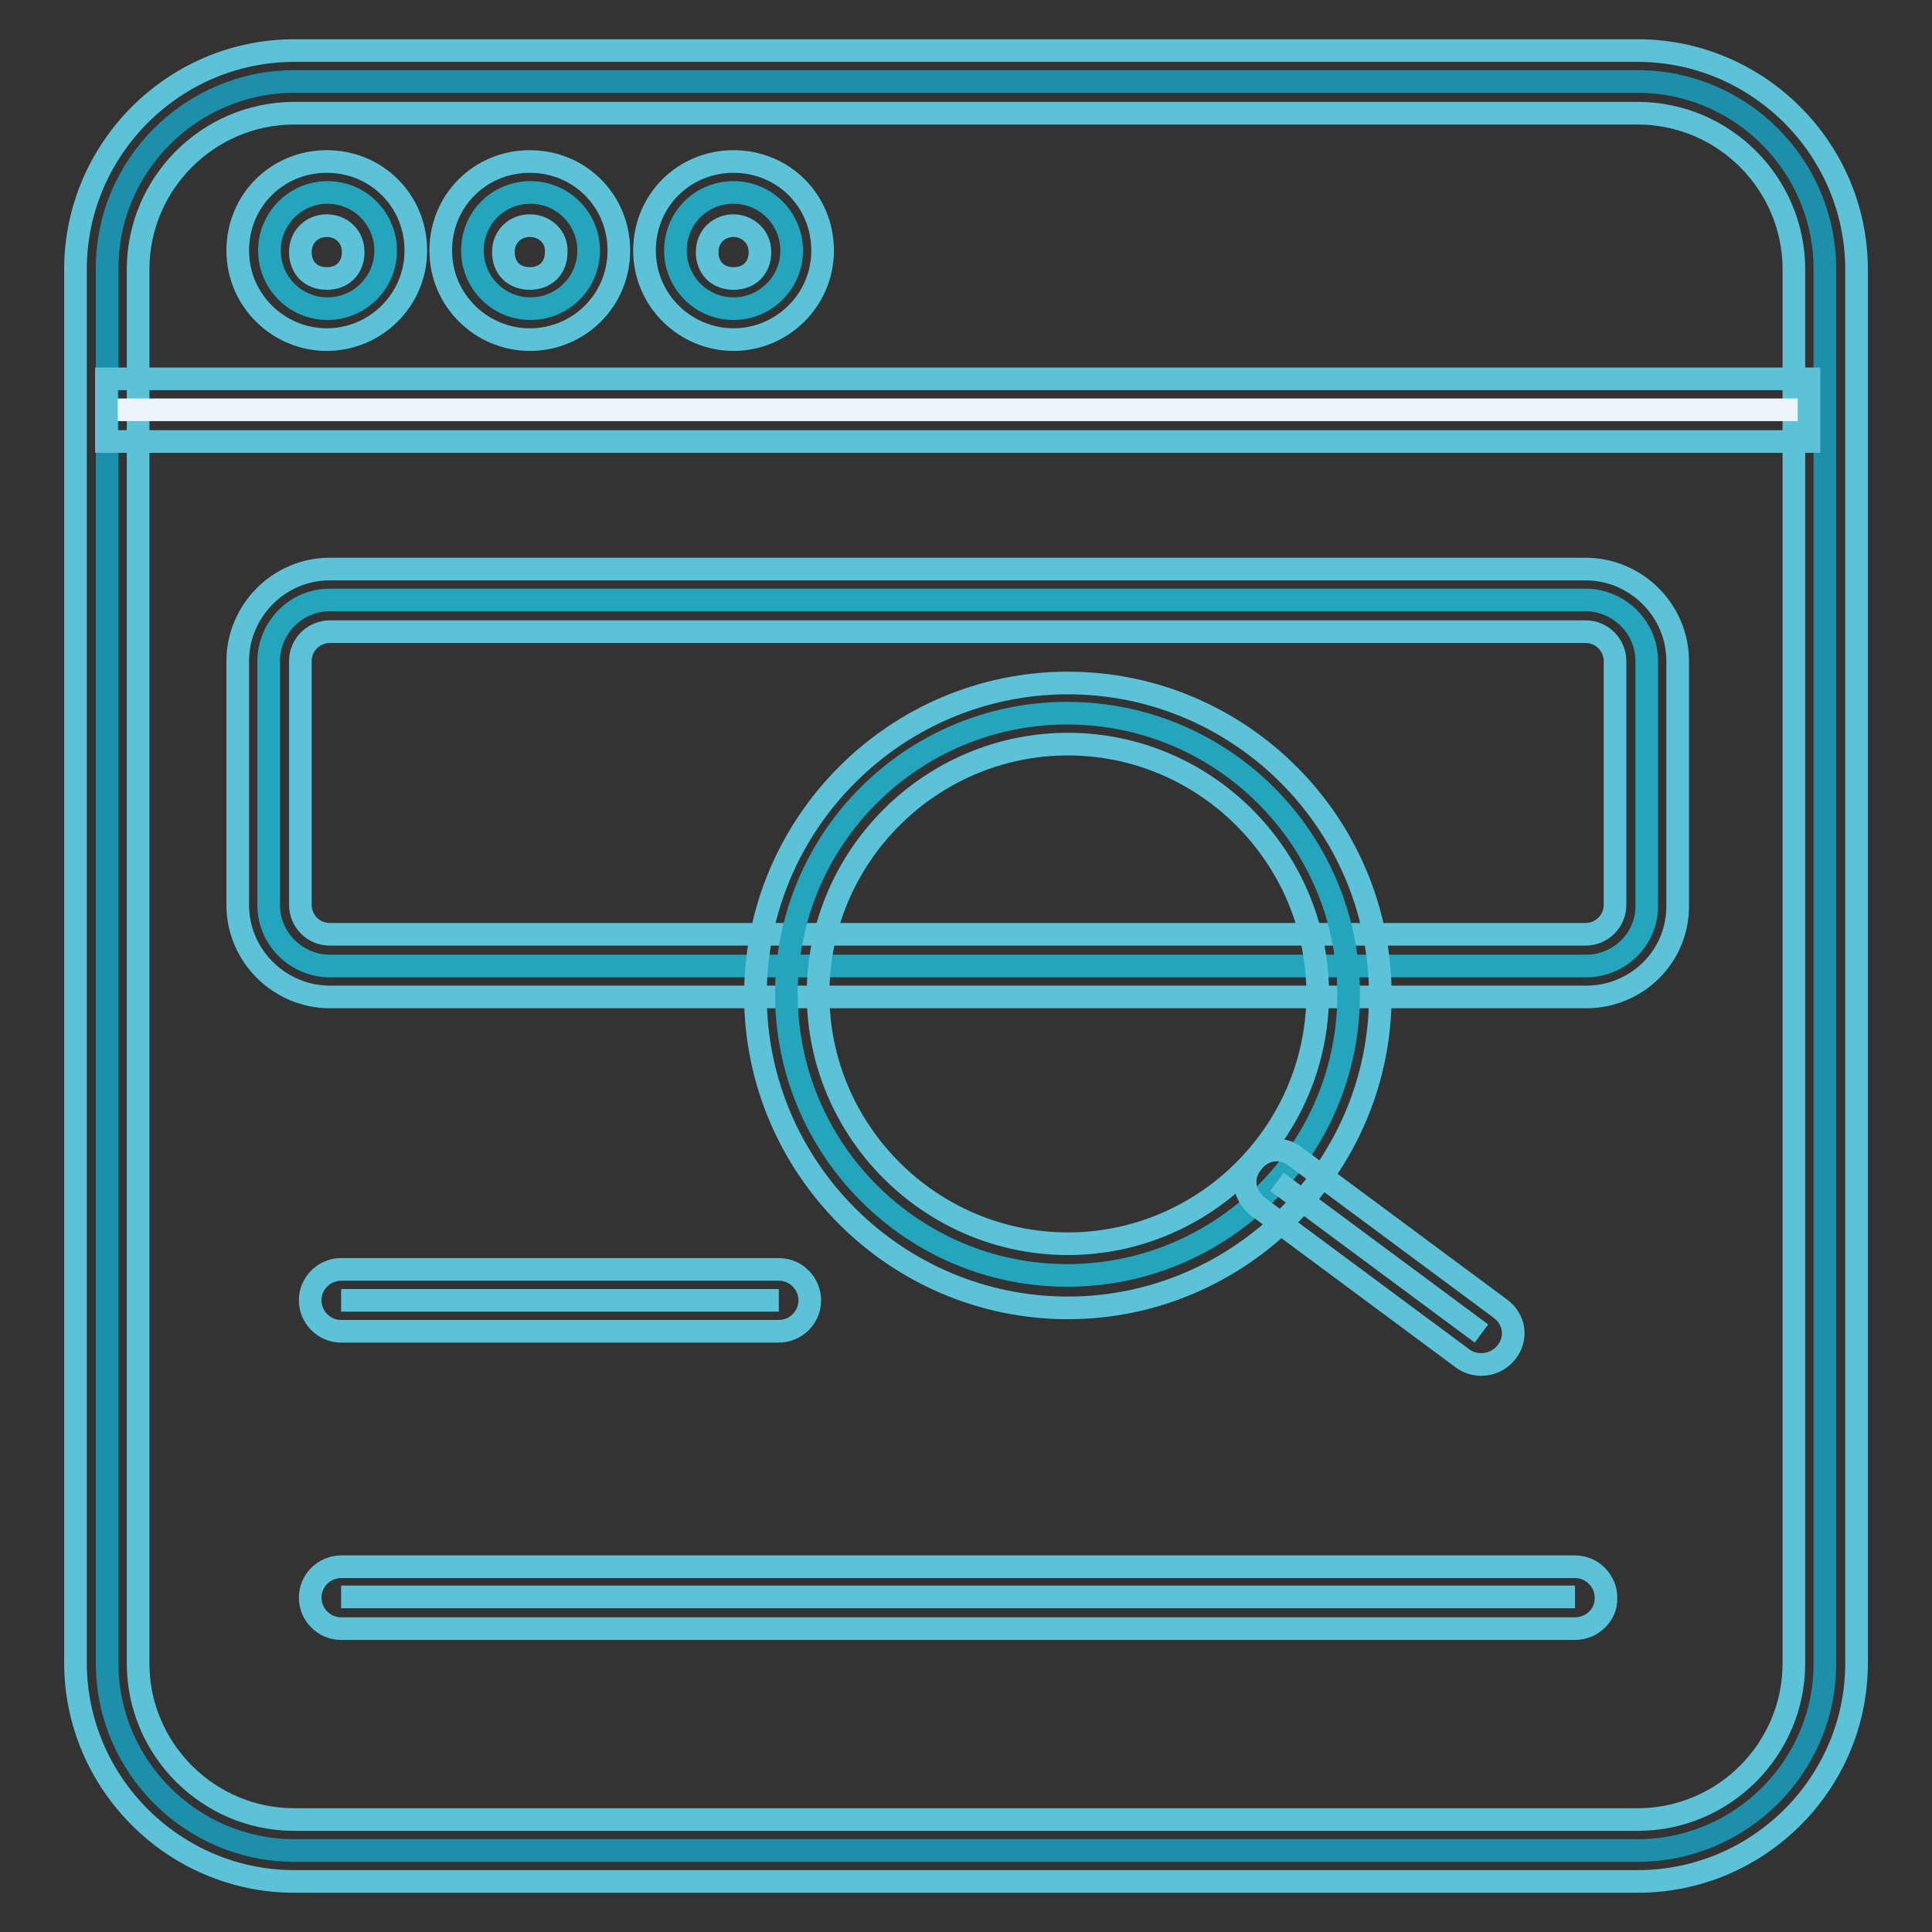<?xml version="1.0" encoding="utf-8"?>
<!-- Svg Vector Icons : http://www.onlinewebfonts.com/icon -->
<!DOCTYPE svg PUBLIC "-//W3C//DTD SVG 1.1//EN" "http://www.w3.org/Graphics/SVG/1.1/DTD/svg11.dtd">
<svg version="1.1" xmlns="http://www.w3.org/2000/svg" xmlns:xlink="http://www.w3.org/1999/xlink" x="0px" y="0px" viewBox="0 0 256 256" enable-background="new 0 0 256 256" xml:space="preserve">
<rect x="0" y="0" width="256" height="256" fill="#333333" stroke="none"/>
<g> <path stroke-width="3" fill-opacity="0" stroke="#1c90ab"  d="M217,245.2H39c-13.7,0-24.8-11.2-24.8-24.8V35.7C14.1,22,25.3,10.8,39,10.8h178c13.7,0,24.8,11.2,24.8,24.8 v184.7C241.9,234,230.7,245.2,217,245.2z"/> <path stroke-width="3" fill-opacity="0" stroke="#5bc2d8"  d="M217,249.3H39c-15.9,0-29-13-29-29V35.7c0-15.9,13-29,29-29h178c15.9,0,29,13,29,29v184.7 C246,236.3,233,249.3,217,249.3L217,249.3z M39,15c-11.4,0-20.7,9.3-20.7,20.7v184.7c0,11.4,9.3,20.7,20.7,20.7h178 c11.4,0,20.7-9.3,20.7-20.7V35.7c0-11.4-9.3-20.7-20.7-20.7H39z"/> <path stroke-width="3" fill-opacity="0" stroke="#edf5fc"  d="M14.1,54.3h225.6"/> <path stroke-width="3" fill-opacity="0" stroke="#5bc2d8"  d="M14.1,50.2h225.6v8.3H14.1V50.2z"/> <path stroke-width="3" fill-opacity="0" stroke="#23a6bd"  d="M35.7,33.2c0,4.2,3.4,7.7,7.7,7.7c4.2,0,7.7-3.4,7.7-7.7c0,0,0,0,0,0c0-4.2-3.4-7.7-7.7-7.7 S35.7,29,35.7,33.2L35.7,33.2z"/> <path stroke-width="3" fill-opacity="0" stroke="#5bc2d8"  d="M43.3,45c-6.4,0-11.8-5.2-11.8-11.8c0-6.6,5.2-11.8,11.8-11.8s11.8,5.2,11.8,11.8 C55.1,39.8,49.7,45,43.3,45z M43.3,29.9c-1.9,0-3.5,1.4-3.5,3.5c0,2.1,1.4,3.5,3.5,3.5s3.5-1.4,3.5-3.5 C46.8,31.3,45.2,29.9,43.3,29.9z"/> <path stroke-width="3" fill-opacity="0" stroke="#23a6bd"  d="M62.6,33.2c0,4.2,3.4,7.7,7.7,7.7c4.2,0,7.7-3.4,7.7-7.7c0,0,0,0,0,0c0-4.2-3.4-7.7-7.7-7.7 C66,25.5,62.6,28.9,62.6,33.2C62.6,33.2,62.6,33.2,62.6,33.2z"/> <path stroke-width="3" fill-opacity="0" stroke="#5bc2d8"  d="M70.2,45c-6.4,0-11.8-5.2-11.8-11.8c0-6.6,5.2-11.8,11.8-11.8c6.6,0,11.8,5.2,11.8,11.8 C82,39.8,76.7,45,70.2,45z M70.2,29.9c-1.9,0-3.5,1.4-3.5,3.5c0,2.1,1.4,3.5,3.5,3.5s3.5-1.4,3.5-3.5 C73.8,31.3,72.1,29.9,70.2,29.9z"/> <path stroke-width="3" fill-opacity="0" stroke="#23a6bd"  d="M89.5,33.2c0,4.2,3.4,7.7,7.7,7.7c4.2,0,7.7-3.4,7.7-7.7c0,0,0,0,0,0c0-4.2-3.4-7.7-7.7-7.7 C92.9,25.5,89.5,28.9,89.5,33.2C89.5,33.2,89.5,33.2,89.5,33.2z"/> <path stroke-width="3" fill-opacity="0" stroke="#5bc2d8"  d="M97.2,45c-6.4,0-11.8-5.2-11.8-11.8c0-6.6,5.2-11.8,11.8-11.8c6.6,0,11.8,5.2,11.8,11.8 C109,39.8,103.6,45,97.2,45z M97.2,29.9c-1.9,0-3.5,1.4-3.5,3.5c0,2.1,1.4,3.5,3.5,3.5c2.1,0,3.5-1.4,3.5-3.5 C100.7,31.3,99,29.9,97.2,29.9z"/> <path stroke-width="3" fill-opacity="0" stroke="#23a6bd"  d="M210.2,128H43.7c-4.3,0-8.1-3.5-8.1-8.1V87.6c0-4.3,3.5-8.1,8.1-8.1h166.4c4.3,0,8.1,3.5,8.1,8.1v32.3 C218.3,124.5,214.5,128,210.2,128L210.2,128z"/> <path stroke-width="3" fill-opacity="0" stroke="#5bc2d8"  d="M210.2,132.1H43.7c-6.6,0-12.2-5.4-12.2-12.2V87.6c0-6.6,5.4-12.2,12.2-12.2h166.4 c6.6,0,12.2,5.4,12.2,12.2v32.3C222.4,126.8,216.8,132.1,210.2,132.1z M43.7,83.7c-2.1,0-3.9,1.7-3.9,3.9v32.3 c0,2.1,1.7,3.9,3.9,3.9h166.4c2.1,0,3.9-1.7,3.9-3.9V87.6c0-2.1-1.7-3.9-3.9-3.9H43.7z"/> <path stroke-width="3" fill-opacity="0" stroke="#5bc2d8"  d="M45.2,211.6h163.5 M208.7,215.8H45.2c-2.3,0-4.1-1.9-4.1-4.1c0-2.3,1.9-4.1,4.1-4.1h163.5 c2.3,0,4.1,1.9,4.1,4.1C212.9,213.9,211,215.8,208.7,215.8z"/> <path stroke-width="3" fill-opacity="0" stroke="#23a6bd"  d="M104.2,131.7c0,20.6,16.7,37.3,37.2,37.3c20.6,0,37.3-16.7,37.3-37.2c0,0,0,0,0,0 c0-20.6-16.7-37.3-37.3-37.3C120.9,94.5,104.2,111.1,104.2,131.7z"/> <path stroke-width="3" fill-opacity="0" stroke="#5bc2d8"  d="M141.5,173.3c-22.8,0-41.4-18.6-41.4-41.4s18.6-41.4,41.4-41.4c22.8,0,41.4,18.6,41.4,41.4 S164.2,173.3,141.5,173.3z M141.5,98.6c-18.2,0-33.1,14.9-33.1,33.1c0,18.2,14.9,33.1,33.1,33.1c18.2,0,33.1-14.9,33.1-33.1 C174.6,113.5,159.7,98.6,141.5,98.6z"/> <path stroke-width="3" fill-opacity="0" stroke="#5bc2d8"  d="M169.2,156.6l27.1,20.1 M196.3,180.8c-0.8,0-1.7-0.2-2.5-0.8l-27.1-20.1c-1.9-1.5-2.3-3.9-0.8-5.8 c1.4-1.9,3.9-2.3,5.8-0.8l27.1,20.1c1.9,1.4,2.3,3.9,0.8,5.8C198.8,180.2,197.6,180.8,196.3,180.8z"/> <path stroke-width="3" fill-opacity="0" stroke="#5bc2d8"  d="M45.2,172.3h58 M103.2,176.4h-58c-2.3,0-4.1-1.9-4.1-4.1c0-2.3,1.9-4.1,4.1-4.1h58c2.3,0,4.1,1.9,4.1,4.1 C107.3,174.6,105.4,176.4,103.2,176.4z"/></g>
</svg>